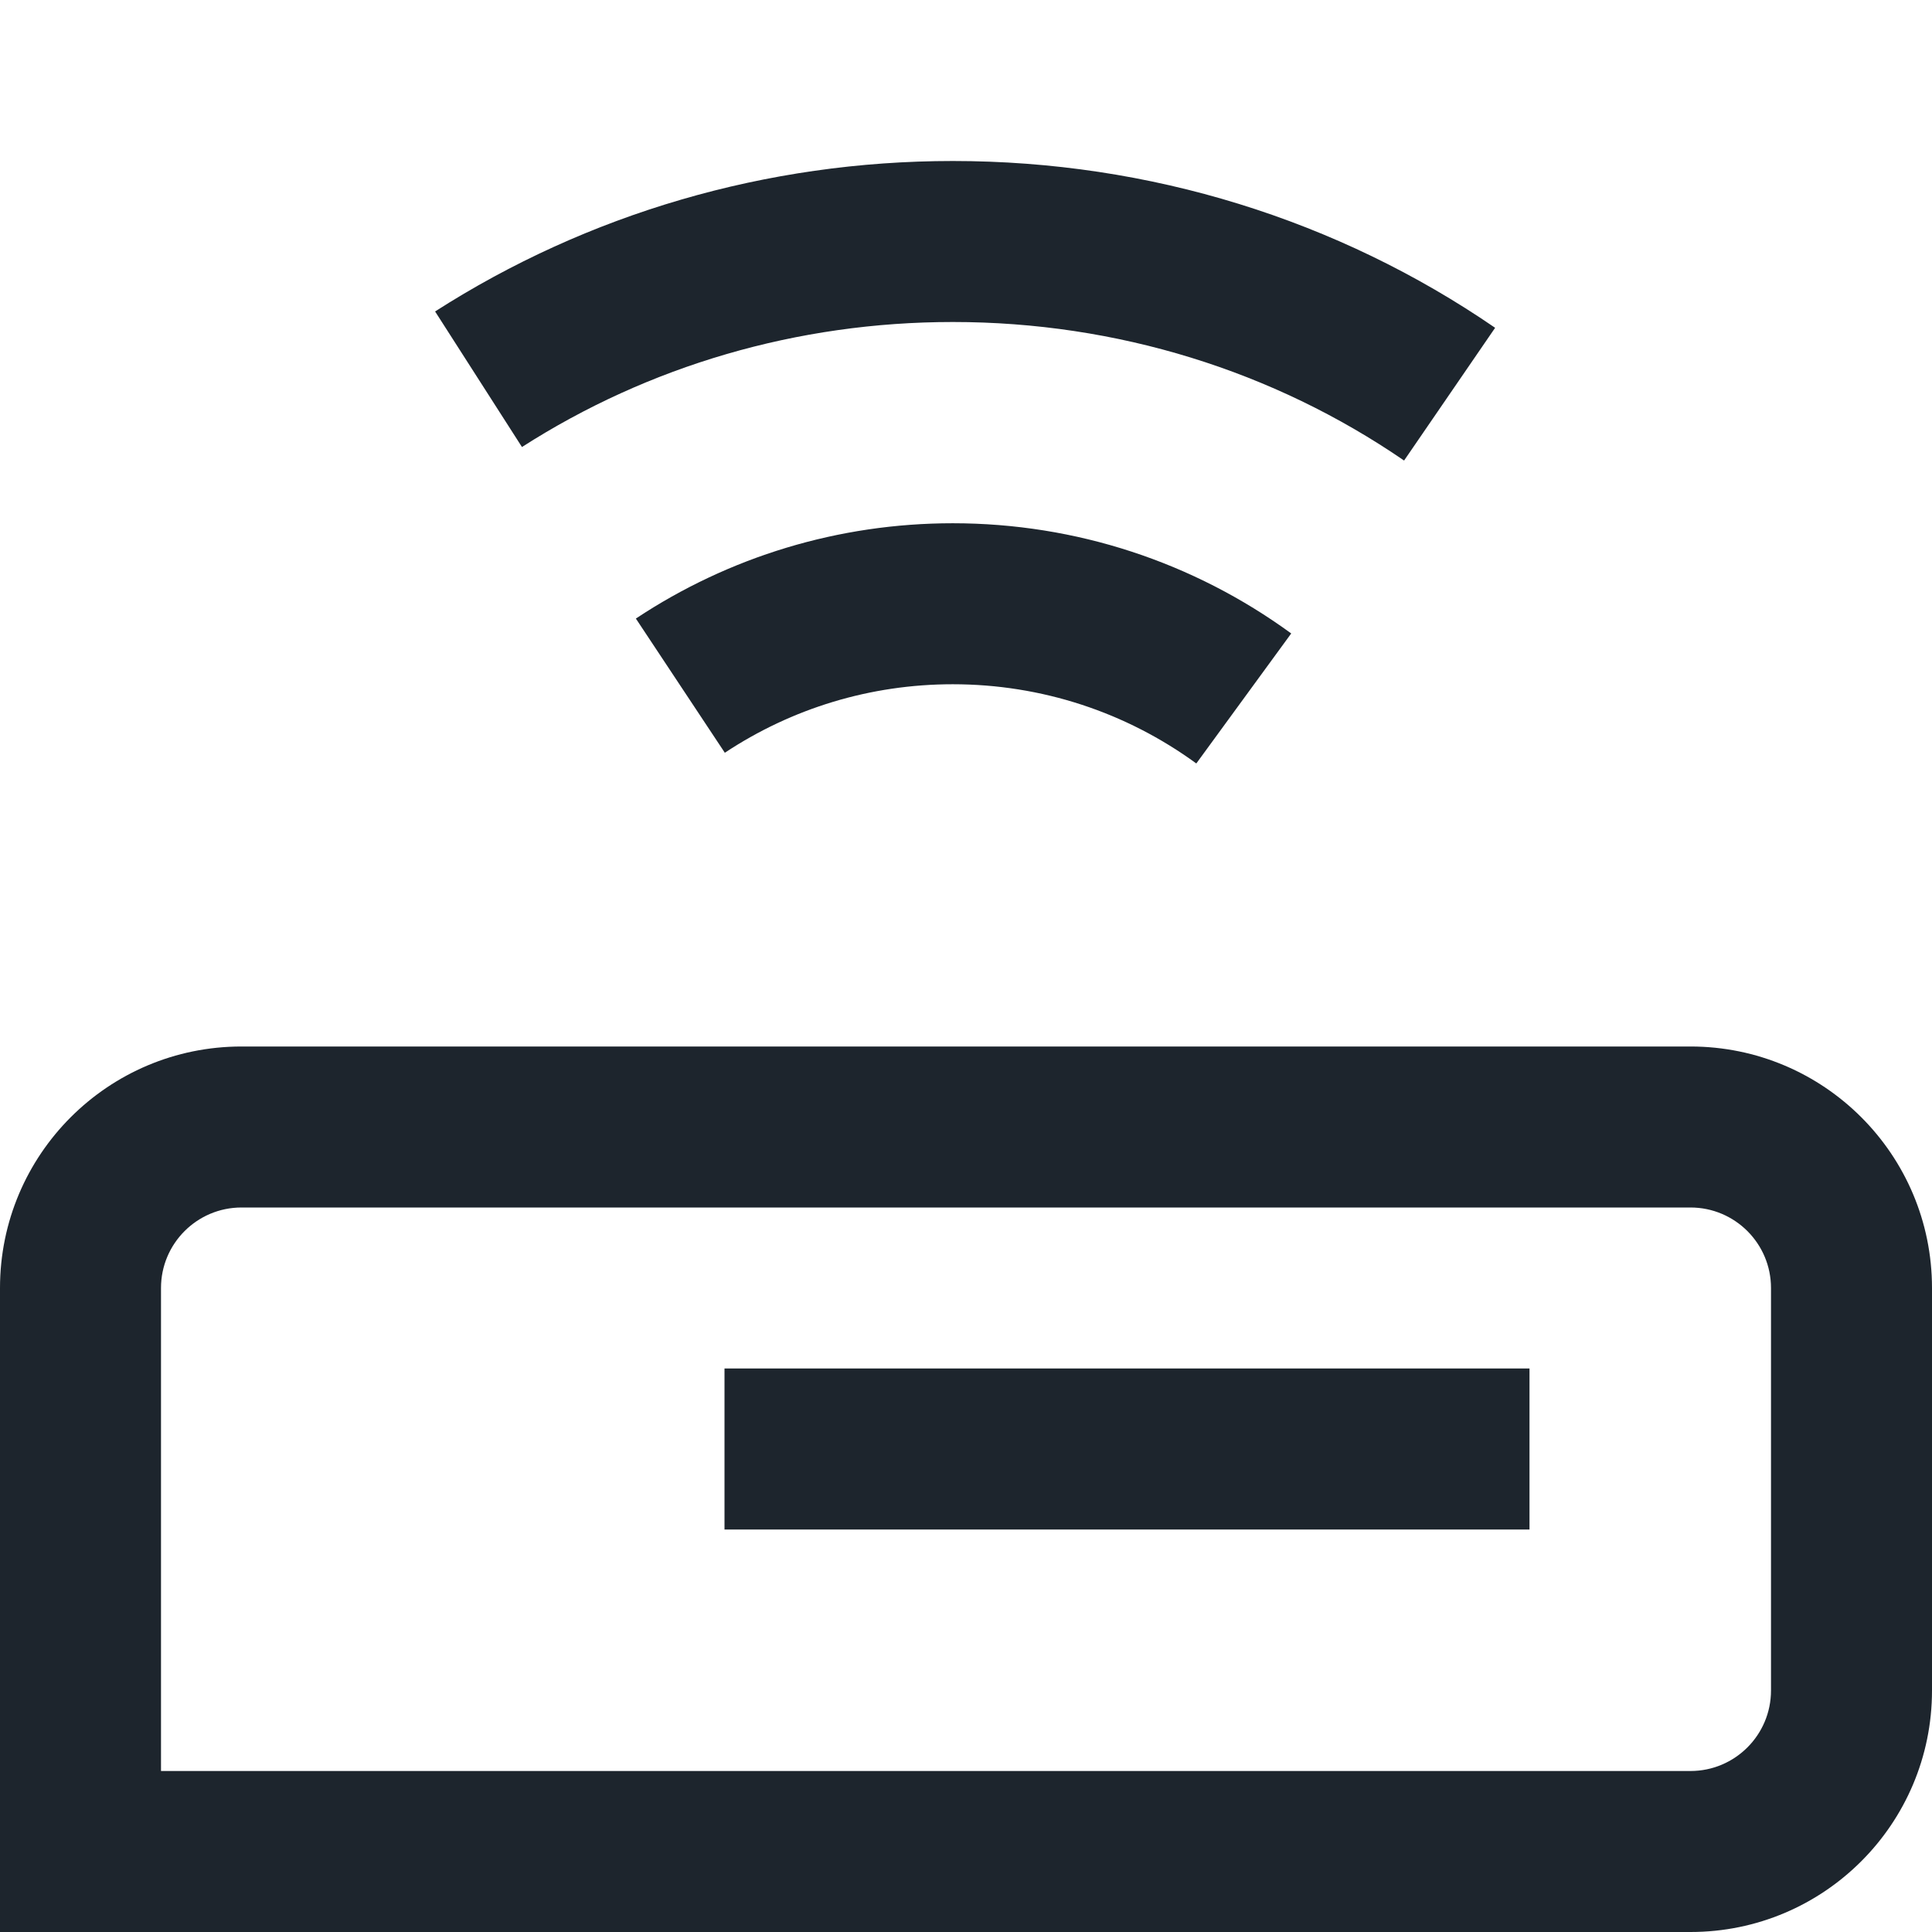 <?xml version="1.0" encoding="UTF-8"?>
<svg width="24px" height="24px" viewBox="0 0 24 24" version="1.1" xmlns="http://www.w3.org/2000/svg" xmlns:xlink="http://www.w3.org/1999/xlink">
    <!-- Generator: Sketch 60.1 (88133) - https://sketch.com -->
    <title>Icons/ 24x24/Rautermdpi/</title>
    <desc>Created with Sketch.</desc>
    <g id="Icons/-24x24/Rauter" stroke="none" stroke-width="1" fill="none" fill-rule="evenodd">
        <path d="M21,13 C22.657,13 24,14.343 24,16 L24,16 L24,21 C24,22.657 22.657,24 21,24 L21,24 L3.32178729e-13,24 L3.32178729e-13,16 C3.32178729e-13,14.343 1.343,13 3,13 L3,13 Z M21,15 L3,15 C2.448,15 2,15.448 2,16 L2,16 L2,22 L21,22 C21.552,22 22,21.552 22,21 L22,21 L22,16 C22,15.448 21.552,15 21,15 L21,15 Z M19,17 L19,19 L9,19 L9,17 L19,17 Z M11.836,6.5 C13.368,6.5 14.828,6.985 16.04,7.869 L16.04,7.869 L14.861,9.484 C13.989,8.848 12.94,8.5 11.836,8.5 C10.813,8.5 9.837,8.799 9.004,9.351 L9.004,9.351 L7.899,7.684 C9.057,6.916 10.417,6.5 11.836,6.5 Z M11.836,2 C14.283,2 16.62,2.731 18.573,4.072 L18.573,4.072 L17.442,5.721 C15.82,4.608 13.877,4 11.836,4 C9.902,4 8.055,4.546 6.484,5.553 L6.484,5.553 L5.405,3.869 C7.297,2.657 9.518,2 11.836,2 Z" id="Combined-Shape" fill="#1D252D"></path>
    </g>
</svg>